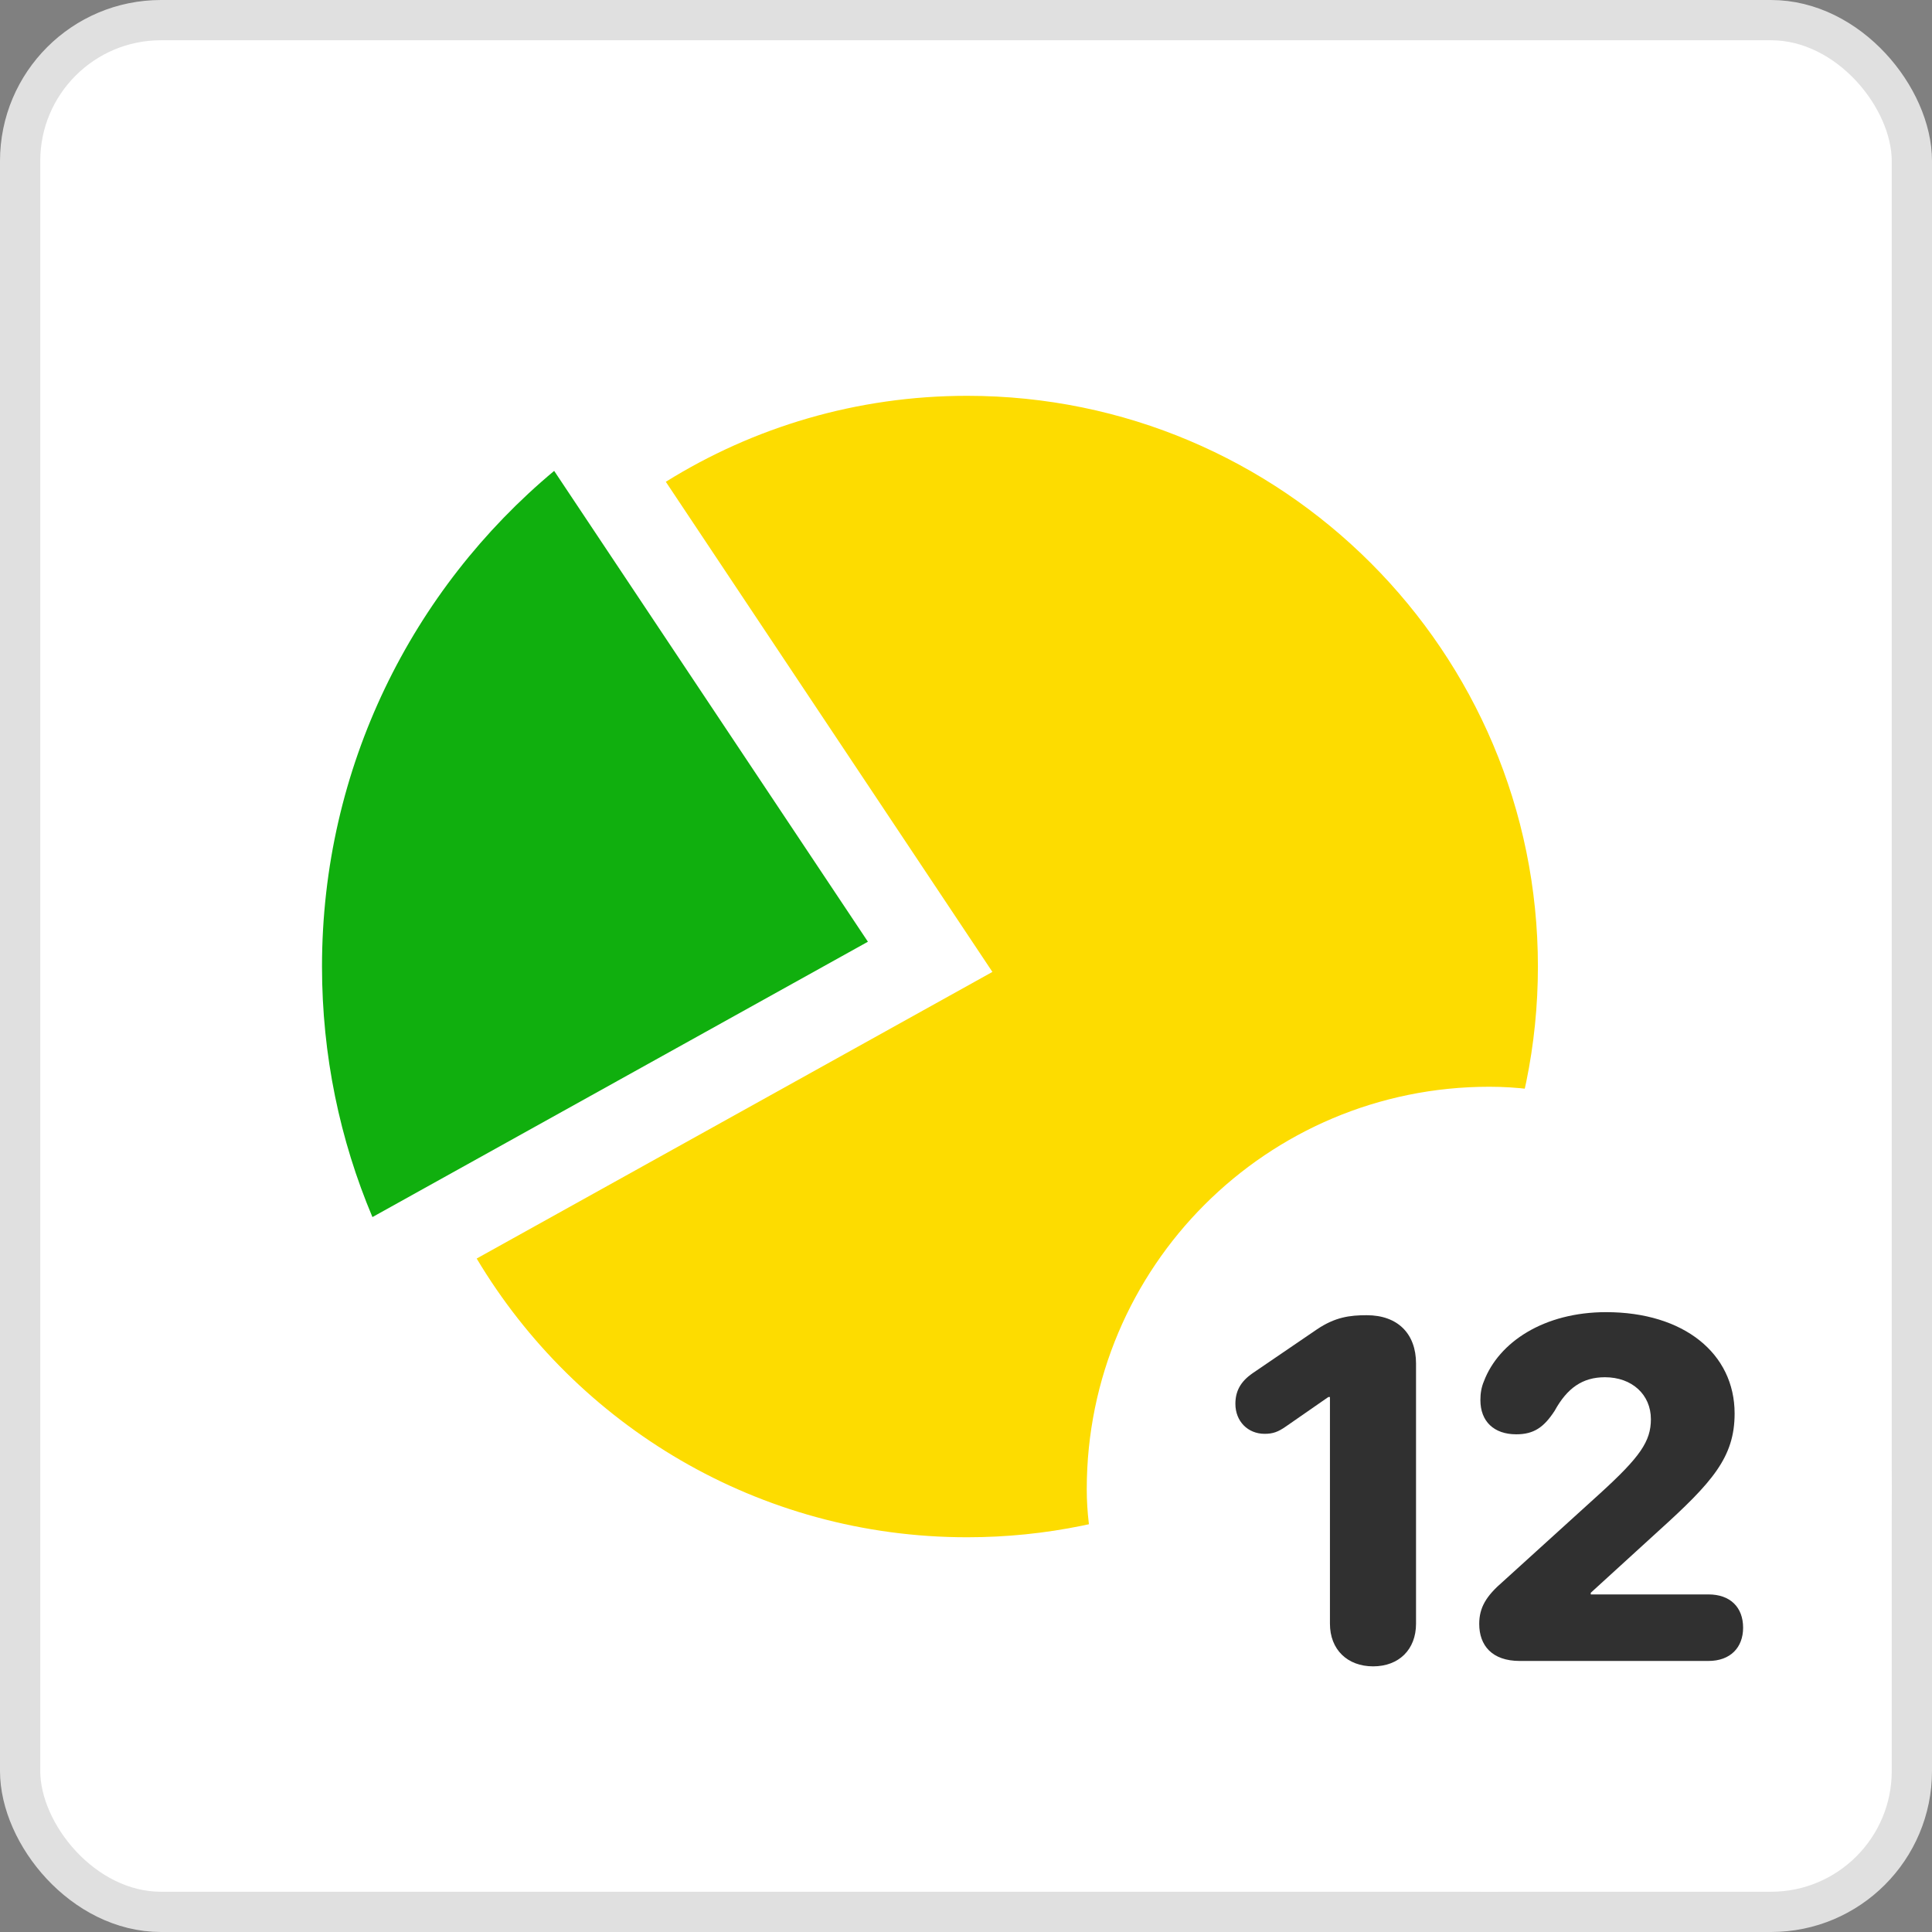 <svg width="48" height="48" viewBox="0 0 48 48" fill="none" xmlns="http://www.w3.org/2000/svg">
<rect x="0" y="0" width="48" height="48" fill="#808080" stroke="none"/>
<rect x="0.5" y="0.5" width="47" height="47" rx="3.5" fill="white"/>
<rect x="0.5" y="0.5" width="47" height="47" rx="3.5" stroke="#E0E0E0"/>
<g clip-path="url(#clip0_3246_4944)">
<path d="M9.253 30.238C8.446 28.325 8 26.221 8 24.014C8 19.064 10.243 14.639 13.768 11.699L21.563 23.397L9.253 30.238Z" fill="#10AF0E"/>
<path d="M11.843 31.268C14.317 35.415 18.849 38.193 24.029 38.193C31.861 38.193 38.209 31.845 38.209 24.014C38.209 16.183 31.861 9.834 24.029 9.834C21.281 9.834 18.715 10.616 16.542 11.97L24.656 24.147L11.843 31.268Z" fill="#FDDC00"/>
</g>
<rect x="27" y="27" width="20" height="20" rx="10" fill="white"/>
<path d="M34.115 41.4C33.476 41.4 33.042 40.984 33.042 40.34V34.709H33.002L31.947 35.441C31.753 35.576 31.625 35.623 31.419 35.623C31.003 35.623 30.693 35.312 30.693 34.879C30.693 34.568 30.816 34.328 31.121 34.117L32.72 33.027C33.171 32.723 33.535 32.676 33.956 32.676C34.73 32.676 35.181 33.139 35.181 33.877V40.34C35.181 40.984 34.753 41.4 34.115 41.4Z" fill="#303030"/>
<path d="M37.758 41.266C37.067 41.266 36.751 40.879 36.751 40.346C36.751 39.941 36.921 39.654 37.343 39.291L39.757 37.1C40.747 36.197 41.016 35.81 41.016 35.26C41.016 34.65 40.548 34.217 39.874 34.217C39.317 34.217 38.936 34.486 38.626 35.049C38.356 35.465 38.104 35.635 37.671 35.635C37.114 35.635 36.78 35.312 36.78 34.785C36.78 34.621 36.803 34.469 36.868 34.316C37.237 33.344 38.362 32.6 39.903 32.6C41.831 32.6 43.096 33.625 43.096 35.119C43.096 36.203 42.546 36.824 41.204 38.037L39.522 39.572V39.613H42.446C42.991 39.613 43.307 39.935 43.307 40.44C43.307 40.932 42.991 41.266 42.446 41.266H37.758Z" fill="#303030"/>
<defs>
<clipPath id="clip0_3246_4944">
<rect width="32" height="32" fill="white" transform="translate(8 8)"/>
</clipPath>
</defs>
</svg>
